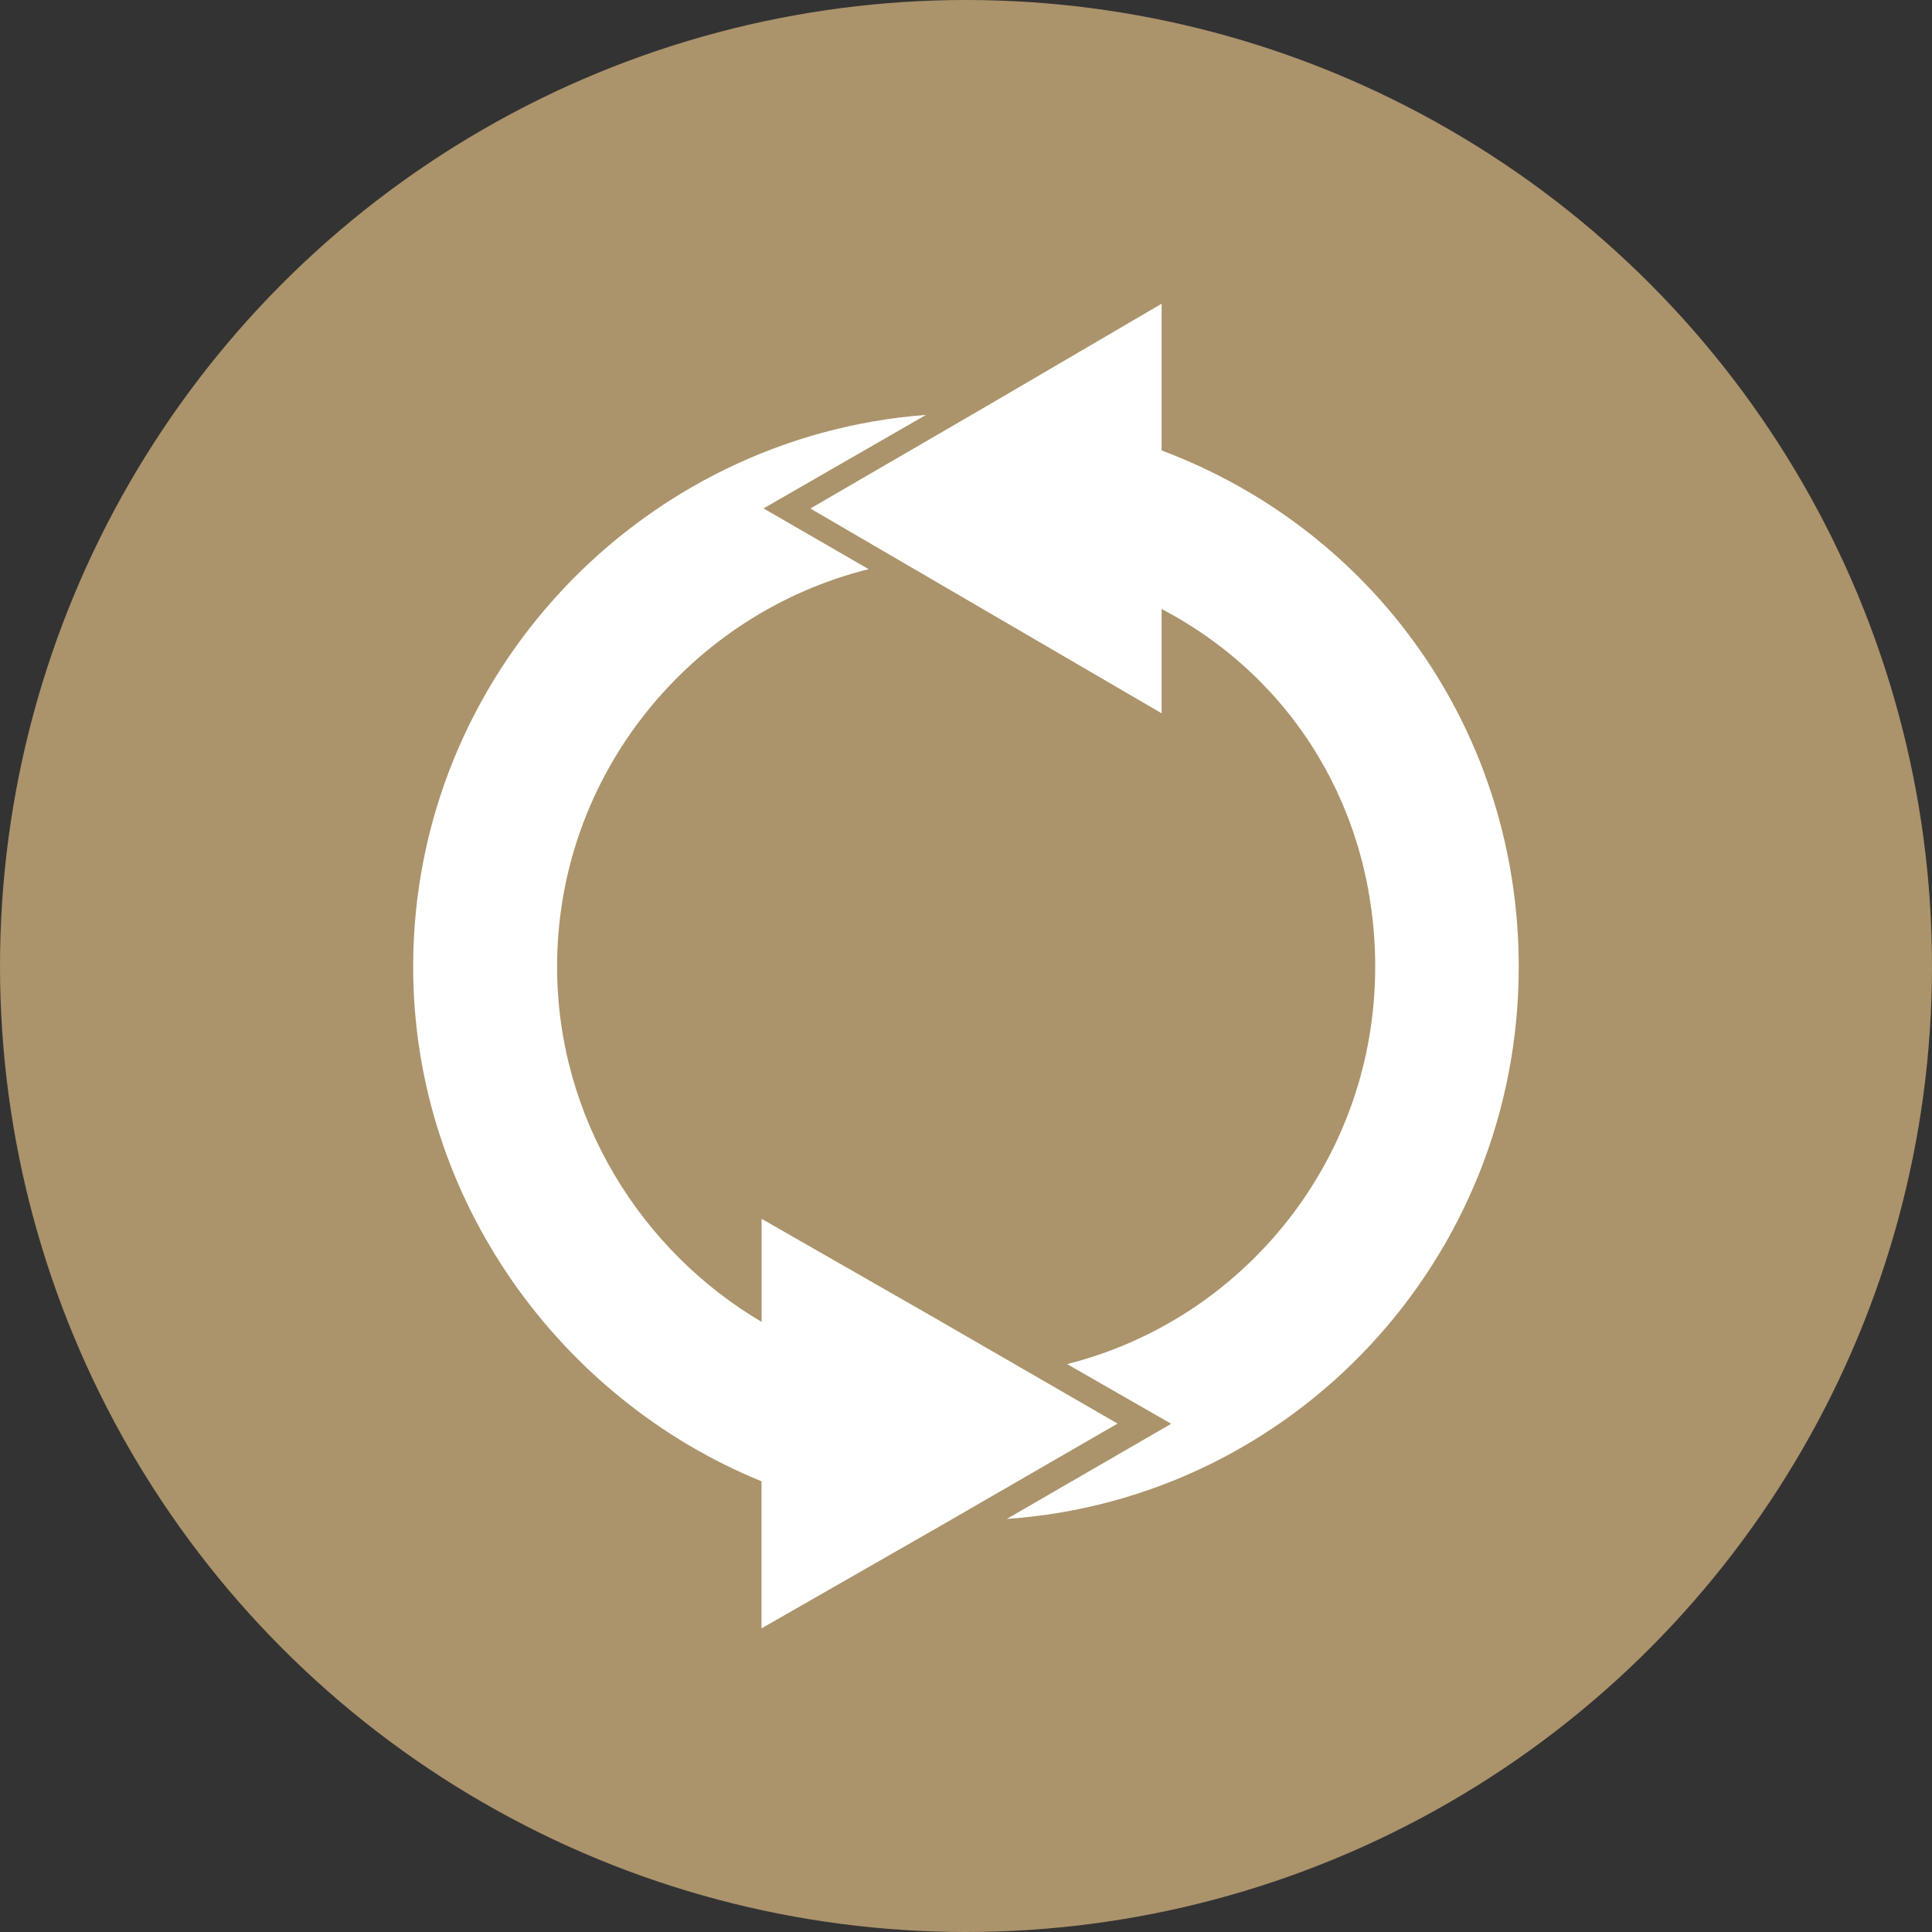 <svg viewBox="0 0 200 200" xmlns="http://www.w3.org/2000/svg" data-name="Layer 1" id="Layer_1">
  <rect x="0" y="0" width="200" height="200" fill="#333333" stroke="none"/>
  <defs>
    <style>
      .cls-1 {
        fill: #fff;
      }

      .cls-2 {
        fill: #ab936b;
      }
    </style>
  </defs>
  <circle r="100" cy="100" cx="100" class="cls-2"></circle>
  <g>
    <path d="m97.35,136.77l-18.51-10.6v10.67c-12.42-7.32-21.17-21.06-21.17-36.77,0-19.86,13.8-36.56,32.25-41.15l-10.88-6.29,16.82-9.68c-29.57,2.23-53.09,27-53.09,57.13,0,24.15,15.35,44.84,36.06,53.26v15.23l18.51-10.6,18.35-10.6-18.35-10.6Z" class="cls-1"></path>
    <path d="m120.25,46.62v-15.18l-18.11,10.6-18.25,10.6,18.18,10.6,18.18,10.6v-10.8c13.8,7.25,22.11,21.13,22.11,37.05,0,19.8-13.5,36.48-31.89,41.12l10.77,6.18-17.02,9.85c29.72-2.07,53-26.91,53-57.15,0-24.34-14.88-45.17-36.97-53.46Z" class="cls-1"></path>
  </g>
</svg>